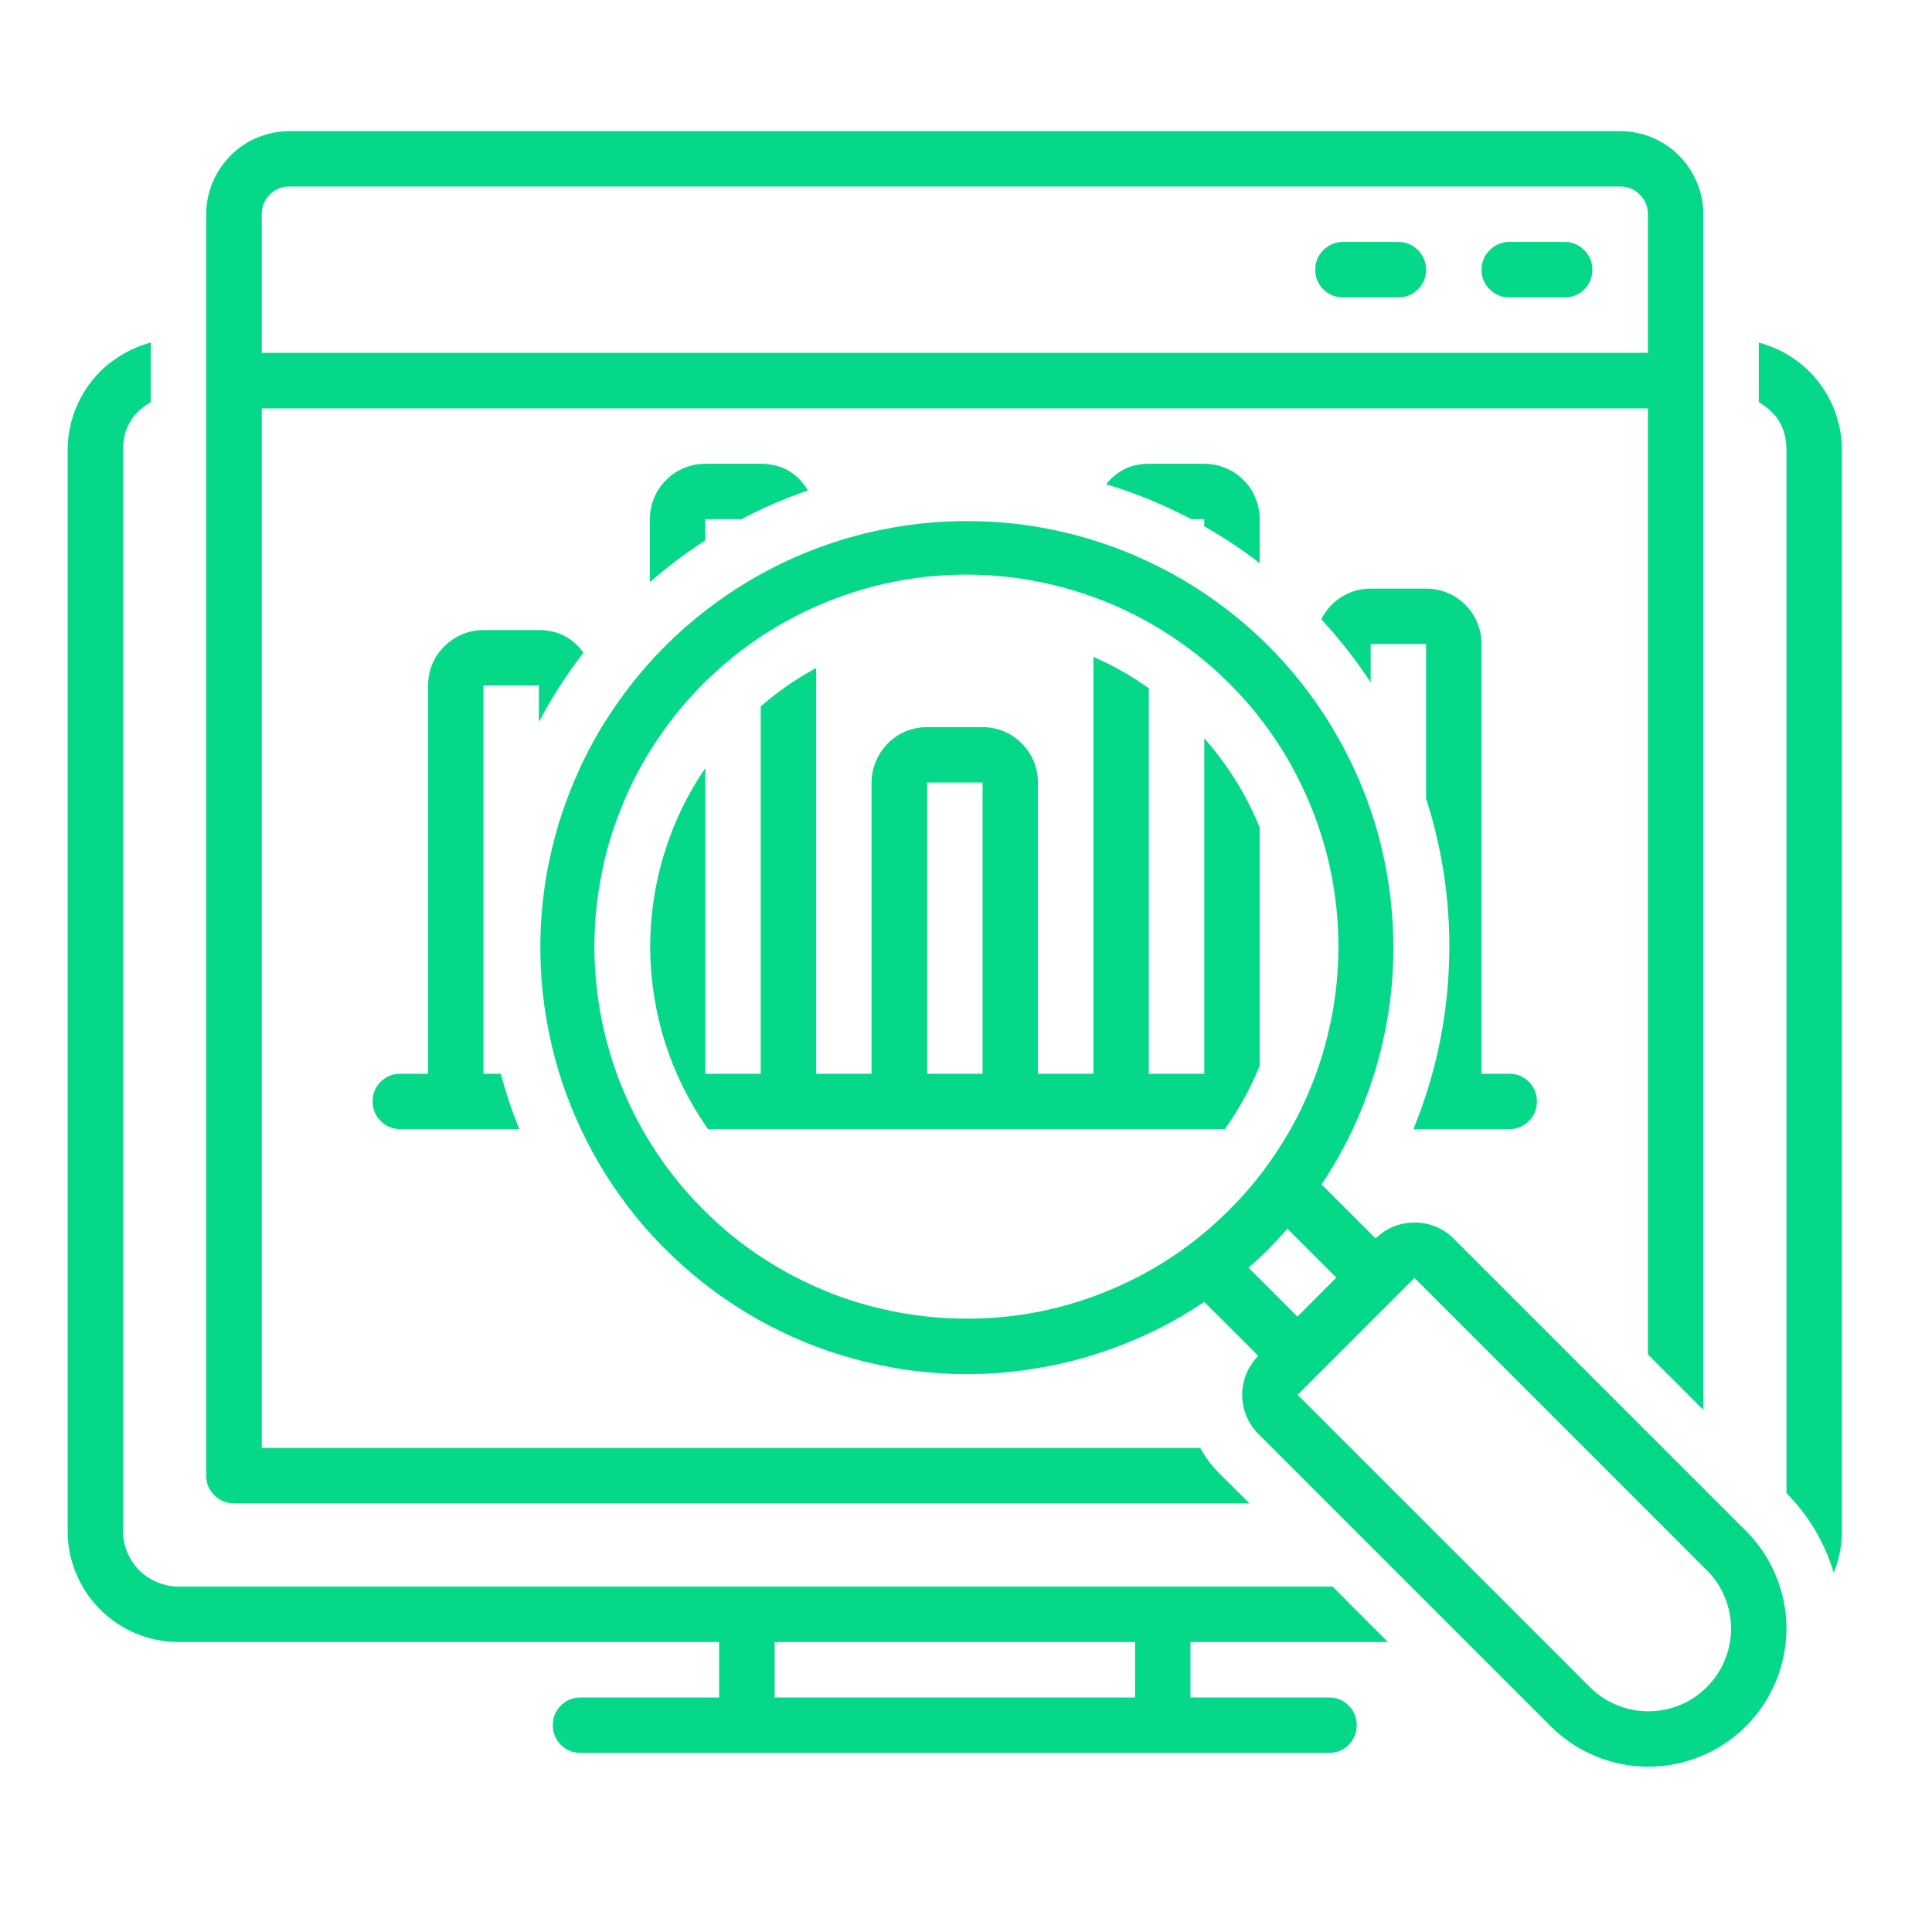 <svg xmlns="http://www.w3.org/2000/svg" xmlns:xlink="http://www.w3.org/1999/xlink" width="65" zoomAndPan="magnify" viewBox="0 0 48.75 48.75" height="65" preserveAspectRatio="xMidYMid meet" version="1.2"><defs><clipPath id="a0c63996ec"><path d="M 5 3.285 L 43 3.285 L 43 38 L 5 38 Z M 5 3.285 "/></clipPath><clipPath id="46acc5895e"><path d="M 1.707 8 L 36 8 L 36 45 L 1.707 45 Z M 1.707 8 "/></clipPath><clipPath id="e0161cdad2"><path d="M 44 8 L 46.477 8 L 46.477 40 L 44 40 Z M 44 8 "/></clipPath></defs><g id="25fbc507dc"><path style=" stroke:none;fill-rule:nonzero;fill:#06d889;fill-opacity:1;" d="M 39.48 6.105 L 38.082 6.105 C 37.891 6.105 37.727 6.176 37.59 6.312 C 37.453 6.449 37.383 6.613 37.383 6.805 C 37.383 7 37.453 7.164 37.59 7.301 C 37.727 7.438 37.891 7.504 38.082 7.504 L 39.48 7.504 C 39.676 7.504 39.84 7.438 39.977 7.301 C 40.113 7.164 40.18 7 40.18 6.805 C 40.18 6.613 40.113 6.449 39.977 6.312 C 39.84 6.176 39.676 6.105 39.48 6.105 Z M 39.48 6.105 "/><path style=" stroke:none;fill-rule:nonzero;fill:#06d889;fill-opacity:1;" d="M 35.285 6.105 L 33.887 6.105 C 33.691 6.105 33.527 6.176 33.391 6.312 C 33.254 6.449 33.188 6.613 33.188 6.805 C 33.188 7 33.254 7.164 33.391 7.301 C 33.527 7.438 33.691 7.504 33.887 7.504 L 35.285 7.504 C 35.477 7.504 35.645 7.438 35.781 7.301 C 35.914 7.164 35.984 7 35.984 6.805 C 35.984 6.613 35.914 6.449 35.781 6.312 C 35.645 6.176 35.477 6.105 35.285 6.105 Z M 35.285 6.105 "/><path style=" stroke:none;fill-rule:nonzero;fill:#06d889;fill-opacity:1;" d="M 35.984 28.492 L 38.082 28.492 C 38.277 28.492 38.441 28.422 38.578 28.285 C 38.715 28.148 38.781 27.984 38.781 27.793 C 38.781 27.598 38.715 27.434 38.578 27.297 C 38.441 27.16 38.277 27.094 38.082 27.094 L 37.383 27.094 L 37.383 16.25 C 37.383 16.062 37.348 15.887 37.277 15.715 C 37.207 15.543 37.105 15.391 36.973 15.262 C 36.844 15.129 36.691 15.027 36.52 14.957 C 36.348 14.887 36.168 14.852 35.984 14.852 L 34.586 14.852 C 34.32 14.852 34.074 14.922 33.852 15.062 C 33.629 15.199 33.457 15.391 33.34 15.625 C 33.797 16.121 34.215 16.652 34.586 17.219 L 34.586 16.25 L 35.984 16.25 L 35.984 20.145 C 36.422 21.512 36.617 22.914 36.562 24.348 C 36.508 25.781 36.207 27.164 35.664 28.492 Z M 35.984 28.492 "/><path style=" stroke:none;fill-rule:nonzero;fill:#06d889;fill-opacity:1;" d="M 17.797 11.703 C 17.609 11.703 17.434 11.738 17.262 11.809 C 17.09 11.879 16.938 11.98 16.809 12.113 C 16.676 12.242 16.574 12.395 16.504 12.566 C 16.434 12.738 16.398 12.914 16.398 13.102 L 16.398 14.688 C 16.84 14.305 17.305 13.953 17.797 13.637 L 17.797 13.102 L 18.707 13.102 C 19.246 12.816 19.809 12.574 20.387 12.375 C 20.113 11.926 19.719 11.703 19.195 11.703 Z M 17.797 11.703 "/><path style=" stroke:none;fill-rule:nonzero;fill:#06d889;fill-opacity:1;" d="M 31.785 14.211 L 31.785 13.102 C 31.785 12.914 31.75 12.738 31.68 12.566 C 31.609 12.395 31.508 12.242 31.379 12.113 C 31.246 11.98 31.094 11.879 30.922 11.809 C 30.75 11.738 30.574 11.703 30.387 11.703 L 28.988 11.703 C 28.547 11.703 28.188 11.875 27.91 12.219 C 28.656 12.441 29.375 12.738 30.062 13.102 L 30.387 13.102 L 30.387 13.281 C 30.875 13.559 31.344 13.867 31.785 14.211 Z M 31.785 14.211 "/><path style=" stroke:none;fill-rule:nonzero;fill:#06d889;fill-opacity:1;" d="M 14.723 16.469 C 14.445 16.09 14.07 15.898 13.598 15.898 L 12.199 15.898 C 12.016 15.898 11.836 15.934 11.664 16.004 C 11.492 16.078 11.344 16.18 11.211 16.309 C 11.078 16.441 10.977 16.59 10.906 16.762 C 10.836 16.934 10.801 17.113 10.801 17.297 L 10.801 27.094 L 10.102 27.094 C 9.906 27.094 9.742 27.16 9.605 27.297 C 9.469 27.434 9.402 27.598 9.402 27.793 C 9.402 27.984 9.469 28.148 9.605 28.285 C 9.742 28.422 9.906 28.492 10.102 28.492 L 13.105 28.492 C 12.918 28.035 12.762 27.566 12.637 27.094 L 12.199 27.094 L 12.199 17.297 L 13.598 17.297 L 13.598 18.215 C 13.922 17.602 14.297 17.02 14.723 16.469 Z M 14.723 16.469 "/><g clip-rule="nonzero" clip-path="url(#a0c63996ec)"><path style=" stroke:none;fill-rule:nonzero;fill:#06d889;fill-opacity:1;" d="M 5.902 37.934 L 31.527 37.934 L 30.766 37.176 C 30.574 36.984 30.414 36.77 30.285 36.535 L 6.605 36.535 L 6.605 10.305 L 41.582 10.305 L 41.582 34.176 L 42.98 35.574 L 42.98 5.406 C 42.98 5.129 42.926 4.859 42.82 4.605 C 42.711 4.348 42.562 4.121 42.363 3.922 C 42.168 3.727 41.941 3.574 41.684 3.469 C 41.426 3.363 41.16 3.309 40.883 3.309 L 7.305 3.309 C 7.023 3.309 6.758 3.363 6.5 3.469 C 6.242 3.574 6.016 3.727 5.82 3.922 C 5.625 4.121 5.473 4.348 5.363 4.605 C 5.258 4.859 5.203 5.129 5.203 5.406 L 5.203 37.234 C 5.203 37.43 5.273 37.594 5.41 37.73 C 5.547 37.867 5.711 37.934 5.902 37.934 Z M 6.605 5.406 C 6.605 5.215 6.672 5.047 6.809 4.91 C 6.945 4.773 7.109 4.707 7.305 4.707 L 40.883 4.707 C 41.074 4.707 41.238 4.773 41.375 4.91 C 41.512 5.047 41.582 5.215 41.582 5.406 L 41.582 8.902 L 6.605 8.902 Z M 6.605 5.406 "/></g><g clip-rule="nonzero" clip-path="url(#46acc5895e)"><path style=" stroke:none;fill-rule:nonzero;fill:#06d889;fill-opacity:1;" d="M 35.023 41.434 L 33.625 40.035 L 4.504 40.035 C 4.32 40.035 4.141 39.996 3.969 39.926 C 3.797 39.855 3.648 39.754 3.516 39.625 C 3.383 39.492 3.285 39.34 3.211 39.168 C 3.141 39 3.105 38.82 3.105 38.633 L 3.105 11.352 C 3.105 10.816 3.34 10.414 3.805 10.148 L 3.805 8.645 C 3.504 8.723 3.227 8.848 2.969 9.02 C 2.707 9.188 2.484 9.395 2.293 9.641 C 2.105 9.887 1.961 10.156 1.859 10.449 C 1.758 10.742 1.707 11.043 1.707 11.352 L 1.707 38.633 C 1.707 39.004 1.777 39.363 1.922 39.703 C 2.062 40.047 2.266 40.352 2.527 40.613 C 2.789 40.875 3.094 41.078 3.434 41.219 C 3.777 41.359 4.133 41.434 4.504 41.434 L 18.145 41.434 L 18.145 42.832 L 14.648 42.832 C 14.457 42.832 14.289 42.898 14.152 43.035 C 14.016 43.172 13.949 43.34 13.949 43.531 C 13.949 43.723 14.016 43.891 14.152 44.027 C 14.289 44.164 14.457 44.23 14.648 44.23 L 33.535 44.23 C 33.73 44.23 33.895 44.164 34.031 44.027 C 34.168 43.891 34.234 43.723 34.234 43.531 C 34.234 43.34 34.168 43.172 34.031 43.035 C 33.895 42.898 33.73 42.832 33.535 42.832 L 30.039 42.832 L 30.039 41.434 Z M 28.641 42.832 L 19.547 42.832 L 19.547 41.434 L 28.641 41.434 Z M 28.641 42.832 "/></g><g clip-rule="nonzero" clip-path="url(#e0161cdad2)"><path style=" stroke:none;fill-rule:nonzero;fill:#06d889;fill-opacity:1;" d="M 44.379 8.645 L 44.379 10.148 C 44.844 10.414 45.078 10.816 45.078 11.352 L 45.078 37.676 C 45.641 38.246 46.039 38.918 46.27 39.684 C 46.41 39.348 46.477 38.996 46.477 38.633 L 46.477 11.352 C 46.477 11.043 46.426 10.742 46.324 10.449 C 46.227 10.156 46.078 9.887 45.891 9.641 C 45.699 9.395 45.477 9.188 45.219 9.02 C 44.957 8.848 44.68 8.723 44.379 8.645 Z M 44.379 8.645 "/></g><path style=" stroke:none;fill-rule:nonzero;fill:#06d889;fill-opacity:1;" d="M 30.387 18.629 L 30.387 27.094 L 28.988 27.094 L 28.988 17.367 C 28.551 17.055 28.082 16.789 27.59 16.574 L 27.59 27.094 L 26.191 27.094 L 26.191 19.746 C 26.191 19.562 26.156 19.383 26.086 19.211 C 26.012 19.039 25.914 18.891 25.781 18.758 C 25.648 18.625 25.5 18.523 25.328 18.453 C 25.156 18.383 24.977 18.348 24.793 18.348 L 23.395 18.348 C 23.207 18.348 23.027 18.383 22.855 18.453 C 22.688 18.523 22.535 18.625 22.402 18.758 C 22.273 18.891 22.172 19.039 22.102 19.211 C 22.027 19.383 21.992 19.562 21.992 19.746 L 21.992 27.094 L 20.594 27.094 L 20.594 16.855 C 20.094 17.125 19.629 17.449 19.195 17.824 L 19.195 27.094 L 17.797 27.094 L 17.797 19.379 C 17.34 20.051 16.992 20.777 16.754 21.559 C 16.516 22.336 16.402 23.133 16.406 23.945 C 16.414 24.762 16.543 25.555 16.789 26.332 C 17.039 27.105 17.398 27.824 17.867 28.492 L 30.906 28.492 C 31.262 27.992 31.555 27.461 31.785 26.895 L 31.785 20.879 C 31.449 20.051 30.98 19.301 30.387 18.629 Z M 24.793 27.094 L 23.395 27.094 L 23.395 19.746 L 24.793 19.746 Z M 24.793 27.094 "/><path style=" stroke:none;fill-rule:nonzero;fill:#06d889;fill-opacity:1;" d="M 36.684 31.258 C 36.551 31.125 36.402 31.023 36.23 30.953 C 36.059 30.883 35.883 30.848 35.699 30.848 C 35.512 30.848 35.336 30.879 35.164 30.949 C 34.992 31.02 34.844 31.121 34.711 31.25 L 33.348 29.887 C 33.594 29.52 33.812 29.141 34.012 28.746 C 34.211 28.352 34.383 27.949 34.531 27.531 C 34.68 27.117 34.801 26.695 34.898 26.266 C 34.996 25.836 35.066 25.398 35.109 24.961 C 35.152 24.523 35.168 24.082 35.156 23.641 C 35.145 23.203 35.105 22.762 35.043 22.328 C 34.977 21.891 34.887 21.461 34.77 21.035 C 34.652 20.609 34.508 20.195 34.34 19.789 C 34.168 19.379 33.977 18.984 33.758 18.602 C 33.543 18.219 33.301 17.848 33.039 17.496 C 32.777 17.141 32.492 16.805 32.188 16.484 C 31.883 16.164 31.562 15.867 31.219 15.586 C 30.879 15.309 30.523 15.051 30.148 14.812 C 29.777 14.578 29.391 14.367 28.992 14.18 C 28.594 13.988 28.188 13.828 27.766 13.688 C 27.348 13.551 26.922 13.438 26.488 13.352 C 26.059 13.266 25.621 13.207 25.184 13.176 C 24.742 13.145 24.301 13.141 23.863 13.16 C 23.422 13.184 22.984 13.23 22.551 13.309 C 22.117 13.383 21.688 13.484 21.266 13.613 C 20.844 13.742 20.43 13.895 20.027 14.074 C 19.625 14.254 19.234 14.457 18.855 14.684 C 18.48 14.91 18.117 15.16 17.77 15.43 C 17.422 15.703 17.094 15.992 16.781 16.305 C 16.469 16.617 16.176 16.949 15.906 17.297 C 15.637 17.645 15.387 18.008 15.16 18.383 C 14.934 18.762 14.73 19.152 14.555 19.559 C 14.375 19.961 14.223 20.371 14.094 20.793 C 13.969 21.215 13.867 21.645 13.789 22.078 C 13.715 22.516 13.668 22.953 13.645 23.391 C 13.625 23.832 13.633 24.273 13.664 24.711 C 13.695 25.152 13.758 25.586 13.844 26.02 C 13.93 26.453 14.043 26.879 14.18 27.297 C 14.32 27.715 14.484 28.121 14.672 28.52 C 14.859 28.918 15.074 29.305 15.309 29.676 C 15.547 30.051 15.805 30.406 16.082 30.746 C 16.363 31.086 16.664 31.41 16.984 31.711 C 17.305 32.016 17.641 32.301 17.996 32.562 C 18.348 32.824 18.719 33.062 19.102 33.281 C 19.484 33.496 19.883 33.691 20.289 33.859 C 20.695 34.027 21.113 34.168 21.539 34.285 C 21.961 34.402 22.395 34.492 22.828 34.559 C 23.266 34.621 23.703 34.66 24.145 34.672 C 24.586 34.68 25.027 34.664 25.465 34.621 C 25.902 34.574 26.336 34.504 26.766 34.41 C 27.199 34.312 27.621 34.188 28.035 34.039 C 28.449 33.891 28.855 33.715 29.246 33.52 C 29.641 33.32 30.02 33.098 30.387 32.852 L 31.75 34.211 C 31.617 34.344 31.52 34.496 31.449 34.668 C 31.379 34.836 31.344 35.016 31.344 35.199 C 31.344 35.383 31.379 35.562 31.453 35.734 C 31.523 35.902 31.625 36.055 31.754 36.184 L 39.129 43.559 C 39.457 43.887 39.832 44.137 40.258 44.312 C 40.688 44.492 41.129 44.578 41.594 44.578 C 42.055 44.578 42.5 44.488 42.926 44.312 C 43.352 44.137 43.73 43.883 44.055 43.559 C 44.383 43.23 44.633 42.855 44.812 42.426 C 44.988 42 45.074 41.559 45.078 41.094 C 45.078 40.633 44.988 40.188 44.812 39.762 C 44.637 39.336 44.383 38.957 44.059 38.633 Z M 24.387 33.273 C 24.027 33.273 23.668 33.254 23.312 33.211 C 22.957 33.172 22.602 33.109 22.254 33.027 C 21.902 32.945 21.559 32.848 21.223 32.727 C 20.887 32.605 20.555 32.465 20.234 32.305 C 19.91 32.148 19.602 31.969 19.297 31.777 C 18.996 31.582 18.707 31.371 18.43 31.145 C 18.152 30.914 17.891 30.672 17.641 30.414 C 17.391 30.156 17.156 29.887 16.938 29.602 C 16.719 29.316 16.52 29.02 16.332 28.711 C 16.148 28.406 15.984 28.09 15.836 27.762 C 15.688 27.434 15.559 27.102 15.449 26.758 C 15.34 26.418 15.25 26.07 15.18 25.719 C 15.109 25.367 15.059 25.012 15.031 24.652 C 15 24.297 14.992 23.938 15.004 23.578 C 15.016 23.223 15.047 22.863 15.102 22.508 C 15.152 22.156 15.227 21.805 15.316 21.457 C 15.41 21.109 15.523 20.77 15.656 20.438 C 15.785 20.105 15.938 19.777 16.105 19.461 C 16.277 19.145 16.461 18.84 16.668 18.547 C 16.871 18.25 17.09 17.969 17.328 17.699 C 17.562 17.43 17.816 17.172 18.082 16.934 C 18.348 16.691 18.625 16.465 18.918 16.258 C 19.207 16.047 19.512 15.855 19.824 15.684 C 20.141 15.508 20.461 15.352 20.793 15.215 C 21.125 15.078 21.461 14.961 21.809 14.859 C 22.152 14.762 22.5 14.684 22.855 14.625 C 23.211 14.566 23.566 14.527 23.926 14.512 C 24.281 14.492 24.641 14.496 25 14.52 C 25.355 14.543 25.711 14.586 26.066 14.652 C 26.418 14.715 26.766 14.801 27.109 14.906 C 27.453 15.008 27.789 15.133 28.117 15.273 C 28.449 15.418 28.77 15.578 29.078 15.758 C 29.391 15.938 29.688 16.133 29.977 16.348 C 30.266 16.562 30.539 16.789 30.801 17.035 C 31.062 17.281 31.309 17.539 31.543 17.812 C 31.773 18.086 31.992 18.375 32.191 18.672 C 32.391 18.969 32.57 19.277 32.734 19.598 C 32.898 19.918 33.043 20.246 33.172 20.582 C 33.297 20.918 33.402 21.258 33.492 21.605 C 33.578 21.953 33.645 22.305 33.691 22.66 C 33.738 23.016 33.766 23.375 33.77 23.734 C 33.777 24.094 33.762 24.449 33.727 24.809 C 33.691 25.164 33.637 25.52 33.559 25.867 C 33.484 26.219 33.391 26.566 33.273 26.906 C 33.16 27.242 33.023 27.574 32.871 27.902 C 32.719 28.227 32.547 28.539 32.355 28.844 C 32.168 29.148 31.961 29.441 31.738 29.723 C 31.516 30.004 31.277 30.27 31.023 30.523 C 30.145 31.406 29.129 32.086 27.977 32.562 C 26.828 33.039 25.629 33.277 24.387 33.273 Z M 31.504 31.988 C 31.676 31.836 31.848 31.68 32.012 31.516 C 32.176 31.348 32.332 31.18 32.484 31.004 L 33.719 32.238 L 32.738 33.223 Z M 43.066 42.57 C 42.871 42.766 42.648 42.918 42.391 43.023 C 42.137 43.129 41.871 43.18 41.594 43.18 C 41.316 43.18 41.051 43.129 40.797 43.023 C 40.539 42.918 40.312 42.766 40.117 42.57 L 32.742 35.195 L 35.691 32.246 L 43.066 39.621 C 43.266 39.816 43.414 40.043 43.52 40.297 C 43.625 40.551 43.68 40.82 43.68 41.094 C 43.68 41.371 43.625 41.637 43.52 41.895 C 43.414 42.148 43.266 42.375 43.066 42.57 Z M 43.066 42.57 "/></g></svg>